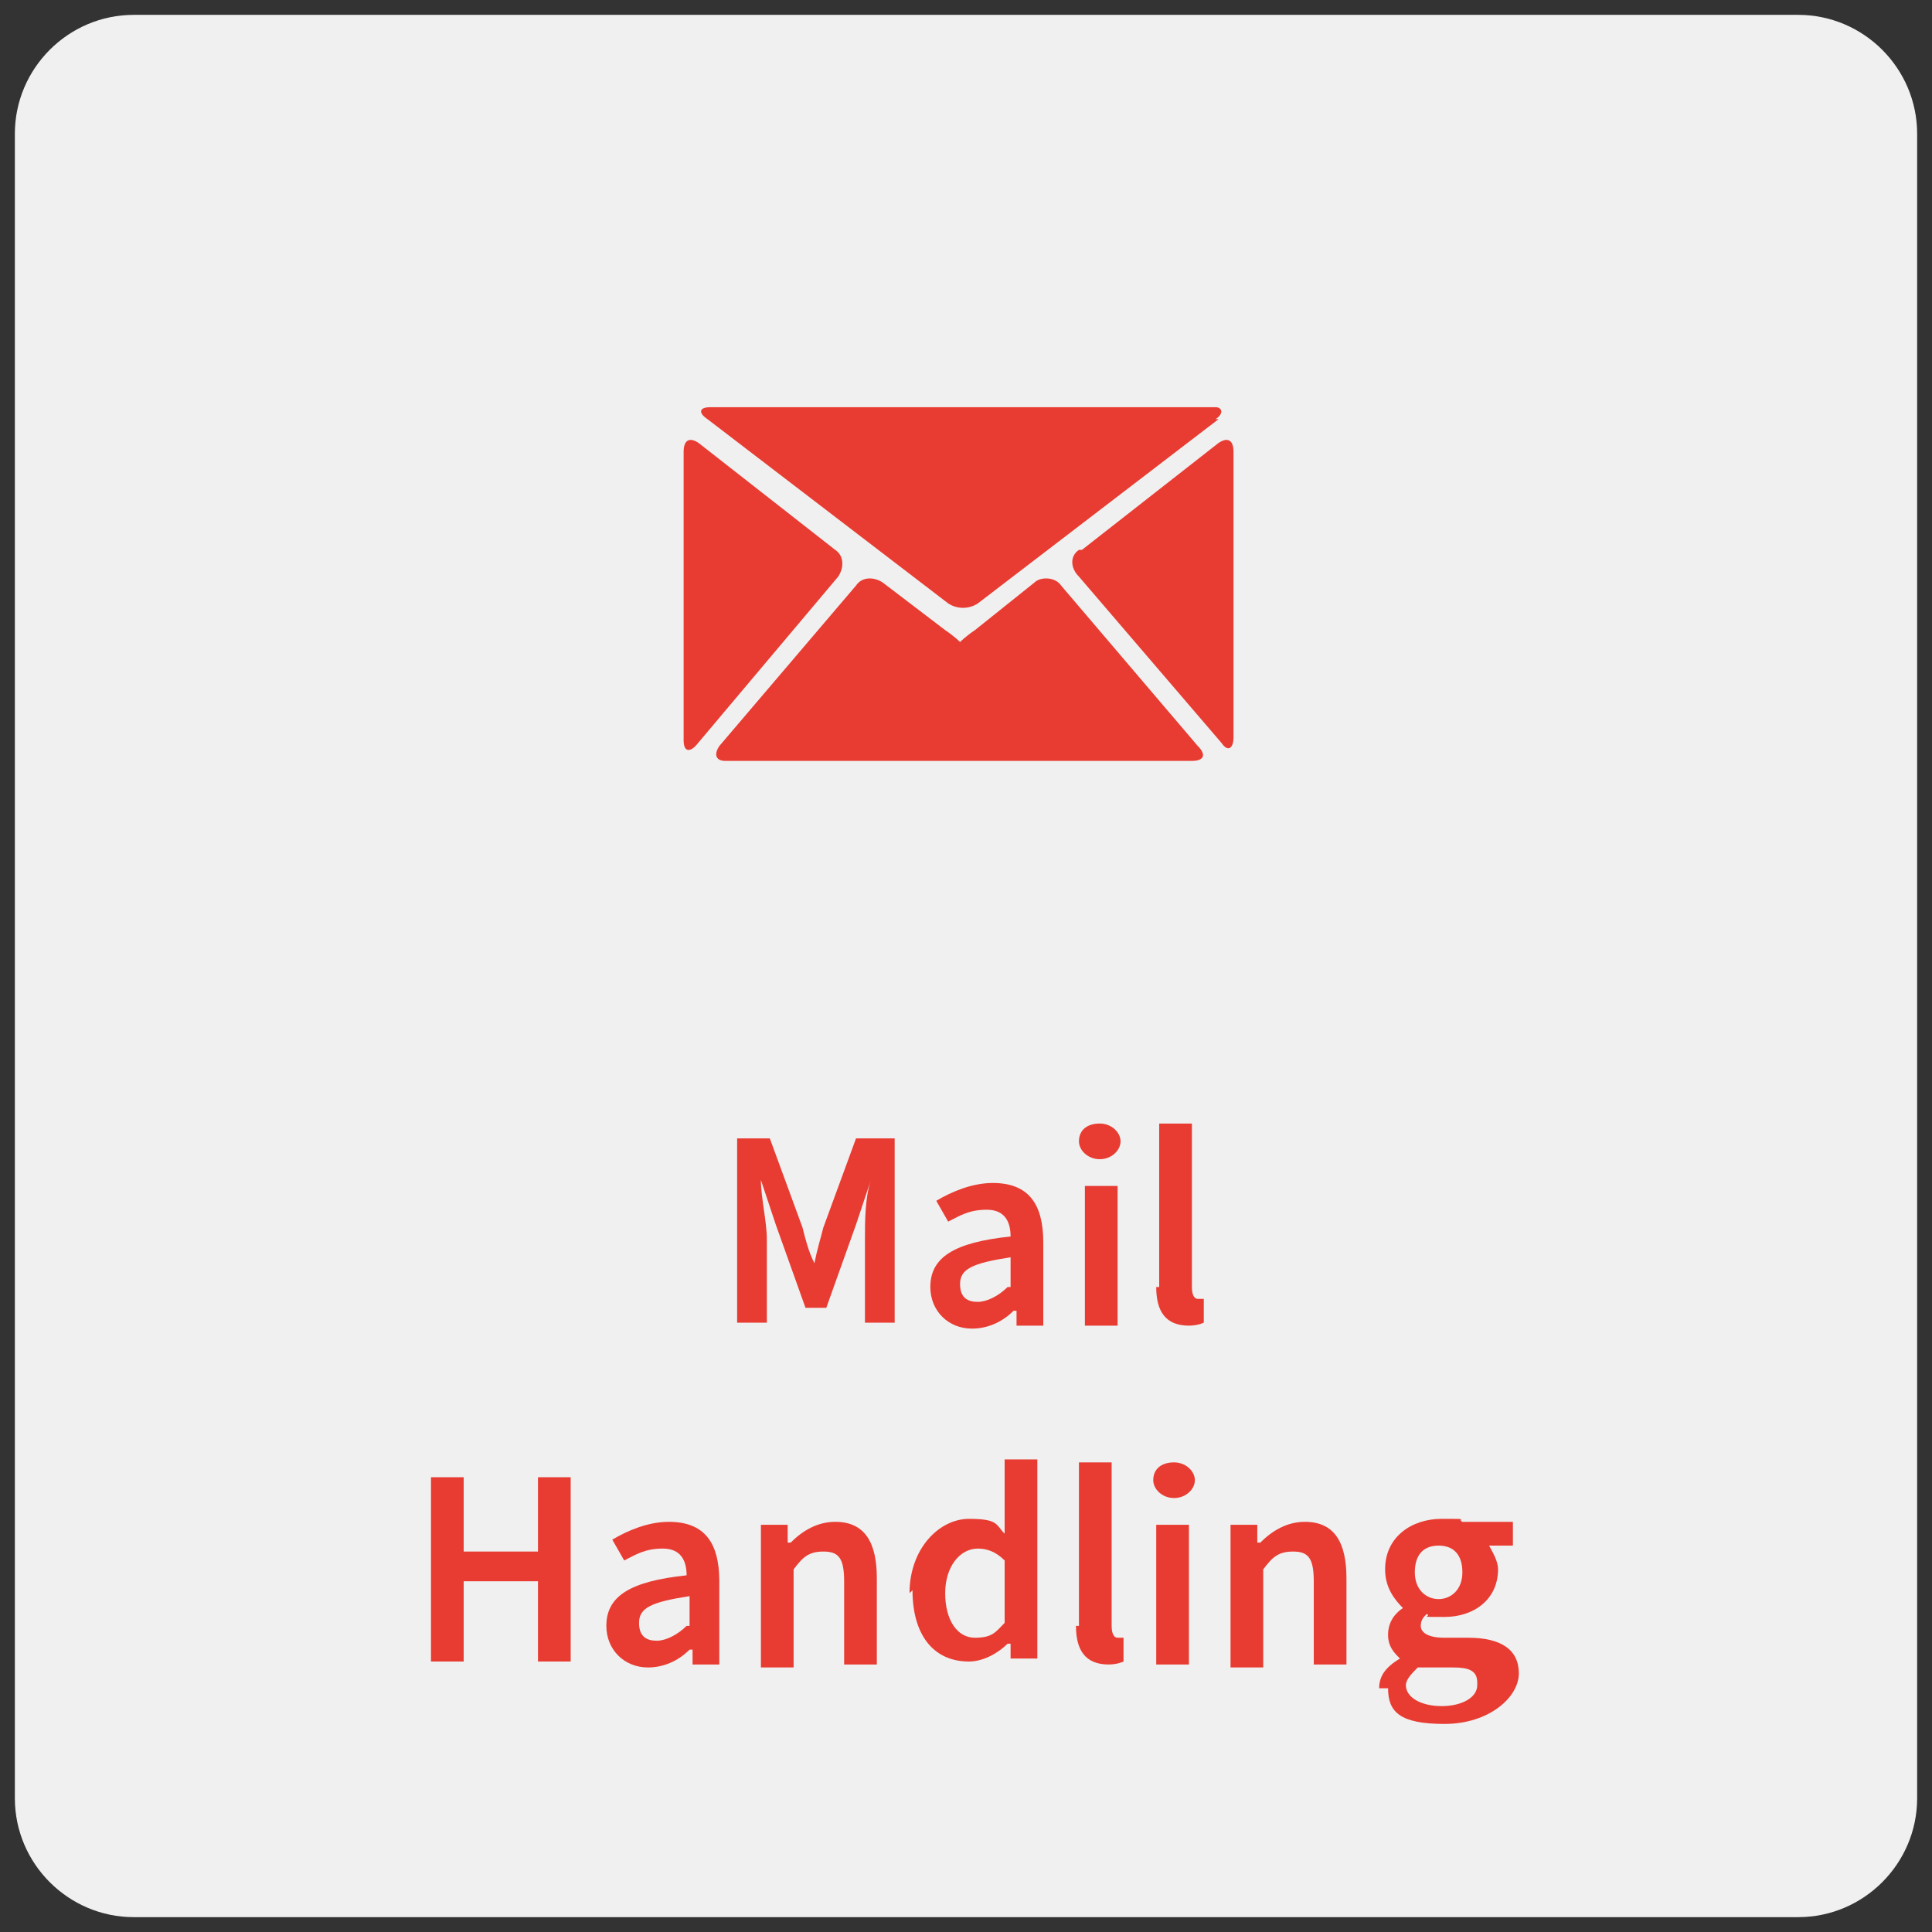 <?xml version="1.0" encoding="UTF-8"?>
<svg xmlns="http://www.w3.org/2000/svg" xmlns:xlink="http://www.w3.org/1999/xlink" id="Ebene_1" data-name="Ebene 1" version="1.1" viewBox="0 0 65 65" width="64" height="64">
  <rect x="0" y="0" width="65" height="65" fill="#333333" stroke="none"/>
  <defs>
    <style>
      .cls-1 {
        clip-path: url(#clippath-2);
      }

      .cls-2 {
        fill: none;
      }

      .cls-2, .cls-3, .cls-4 {
        stroke-width: 0px;
      }

      .cls-5 {
        clip-path: url(#clippath-1);
      }

      .cls-3 {
        fill: #e83c32;
      }

      .cls-6 {
        opacity: 1;
      }

      .cls-7 {
        clip-path: url(#clippath);
      }

      .cls-8 {
        clip-path: url(#clippath-3);
      }

      .cls-4 {
        fill: #f0f0f0;
      }
    </style>
    <clipPath id="clippath">
      <rect class="cls-2" x=".5" y=".5" width="64" height="64"/>
    </clipPath>
    <clipPath id="clippath-1">
      <rect class="cls-2" x=".5" y=".5" width="64" height="64"/>
    </clipPath>
    <clipPath id="clippath-2">
      <rect class="cls-2" x="-8.5" y="-6.5" width="82" height="72"/>
    </clipPath>
    <clipPath id="clippath-3">
      <rect class="cls-2" x=".5" y=".5" width="64" height="64"/>
    </clipPath>
  </defs>
  <g class="cls-7">
    <g>
      <g class="cls-5">
        <g class="cls-6">
          <g class="cls-1">
            <path class="cls-4" d="M4.5.5C2.3.5.5,2.3.5,4.5v56c0,2.2,1.8,4,4,4h56c2.2,0,4-1.8,4-4V4.5c0-2.2-1.8-4-4-4H4.5Z"/>
          </g>
        </g>
      </g>
      <g class="cls-8">
        <path class="cls-3" d="M36.3,18.5c-.3.2-.3.6,0,.9l4.8,5.6c.2.3.4.2.4-.2v-9.6c0-.4-.2-.5-.5-.3l-4.6,3.6ZM32.8,21.2c-.3.2-.5.4-.5.4h0s-.2-.2-.5-.4l-2.1-1.6c-.3-.2-.7-.2-.9.1l-4.6,5.4c-.2.3-.1.5.2.5h15.7c.4,0,.5-.2.2-.5l-4.6-5.4c-.2-.3-.7-.3-.9-.1l-2,1.6ZM23.5,14.9c-.3-.2-.5-.1-.5.3v9.7c0,.4.2.4.4.2l4.8-5.7c.2-.3.2-.7-.1-.9l-4.6-3.6ZM40.9,14.1c.3-.2.2-.4,0-.4h-17c-.4,0-.4.2-.1.4l8.1,6.2c.3.2.7.2,1,0l8.1-6.2Z"/>
      </g>
    </g>
  </g>
  <g>
    <path class="cls-3" d="M24.6,38.3h1.3l1.1,3c.1.4.2.8.4,1.2h0c.1-.5.2-.8.3-1.2l1.1-3h1.3v6.2h-1v-2.8c0-.6,0-1.4.2-2h0l-.5,1.5-1,2.8h-.7l-1-2.8-.5-1.5h0c0,.6.2,1.4.2,2v2.8h-1v-6.2Z"/>
    <path class="cls-3" d="M31.3,43.3c0-1,.8-1.5,2.7-1.7,0-.5-.2-.9-.8-.9s-.9.2-1.3.4l-.4-.7c.5-.3,1.2-.6,1.9-.6,1.2,0,1.7.7,1.7,2v2.8h-.9v-.5h-.1c-.4.4-.9.6-1.4.6-.8,0-1.4-.6-1.4-1.4ZM34,43.3v-1c-1.3.2-1.7.4-1.7.9s.3.6.6.6.7-.2,1-.5Z"/>
    <path class="cls-3" d="M36.3,38.4c0-.4.3-.6.7-.6s.7.3.7.6-.3.6-.7.6-.7-.3-.7-.6ZM36.5,39.9h1.1v4.7h-1.1v-4.7Z"/>
    <path class="cls-3" d="M39,43.3v-5.5h1.1v5.5c0,.3.1.4.2.4s0,0,.2,0v.8c0,0-.2.1-.5.1-.8,0-1.1-.5-1.1-1.3Z"/>
    <path class="cls-3" d="M14.5,49.7h1.1v2.5h2.5v-2.5h1.1v6.2h-1.1v-2.7h-2.5v2.7h-1.1v-6.2Z"/>
    <path class="cls-3" d="M20.4,54.7c0-1,.8-1.5,2.7-1.7,0-.5-.2-.9-.8-.9s-.9.2-1.3.4l-.4-.7c.5-.3,1.2-.6,1.9-.6,1.2,0,1.7.7,1.7,2v2.8h-.9v-.5h-.1c-.4.4-.9.6-1.4.6-.8,0-1.4-.6-1.4-1.4ZM23.2,54.7v-1c-1.3.2-1.7.4-1.7.9s.3.6.6.6.7-.2,1-.5Z"/>
    <path class="cls-3" d="M25.6,51.3h.9v.6h.1c.4-.4.9-.7,1.5-.7,1,0,1.4.7,1.4,1.9v2.9h-1.1v-2.8c0-.8-.2-1-.7-1s-.7.2-1,.6v3.3h-1.1v-4.7Z"/>
    <path class="cls-3" d="M30.6,53.6c0-1.5,1-2.5,2-2.5s.9.2,1.2.5v-.8s0-1.7,0-1.7h1.1v6.7h-.9v-.5h-.1c-.3.3-.8.6-1.3.6-1.2,0-1.9-.9-1.9-2.4ZM33.8,54.6v-2.1c-.3-.3-.6-.4-.9-.4-.6,0-1.1.6-1.1,1.5s.4,1.5,1,1.5.7-.2,1-.5Z"/>
    <path class="cls-3" d="M36.3,54.7v-5.5h1.1v5.5c0,.3.1.4.2.4s0,0,.2,0v.8c0,0-.2.1-.5.1-.8,0-1.1-.5-1.1-1.3Z"/>
    <path class="cls-3" d="M38.8,49.8c0-.4.3-.6.7-.6s.7.3.7.6-.3.6-.7.6-.7-.3-.7-.6ZM38.9,51.3h1.1v4.7h-1.1v-4.7Z"/>
    <path class="cls-3" d="M41.4,51.3h.9v.6h.1c.4-.4.9-.7,1.5-.7,1,0,1.4.7,1.4,1.9v2.9h-1.1v-2.8c0-.8-.2-1-.7-1s-.7.2-1,.6v3.3h-1.1v-4.7Z"/>
    <path class="cls-3" d="M46.4,56.8c0-.4.2-.7.7-1h0c-.2-.2-.4-.4-.4-.8s.2-.7.5-.9h0c-.3-.3-.6-.7-.6-1.3,0-1.1.9-1.7,1.9-1.7s.5,0,.7.1h1.7v.8h-.8c.1.2.3.5.3.8,0,1-.8,1.6-1.8,1.6s-.4,0-.6-.1c-.1.1-.2.2-.2.4s.2.4.8.4h.8c1.1,0,1.7.4,1.7,1.2s-1,1.7-2.5,1.7-1.9-.4-1.9-1.2ZM49.7,56.6c0-.4-.3-.5-.8-.5h-.6c-.3,0-.5,0-.6,0-.2.2-.4.4-.4.6,0,.4.5.7,1.2.7s1.2-.3,1.2-.7ZM49.2,52.9c0-.6-.3-.9-.8-.9s-.8.3-.8.9.4.9.8.9.8-.3.8-.9Z"/>
  </g>
</svg>
